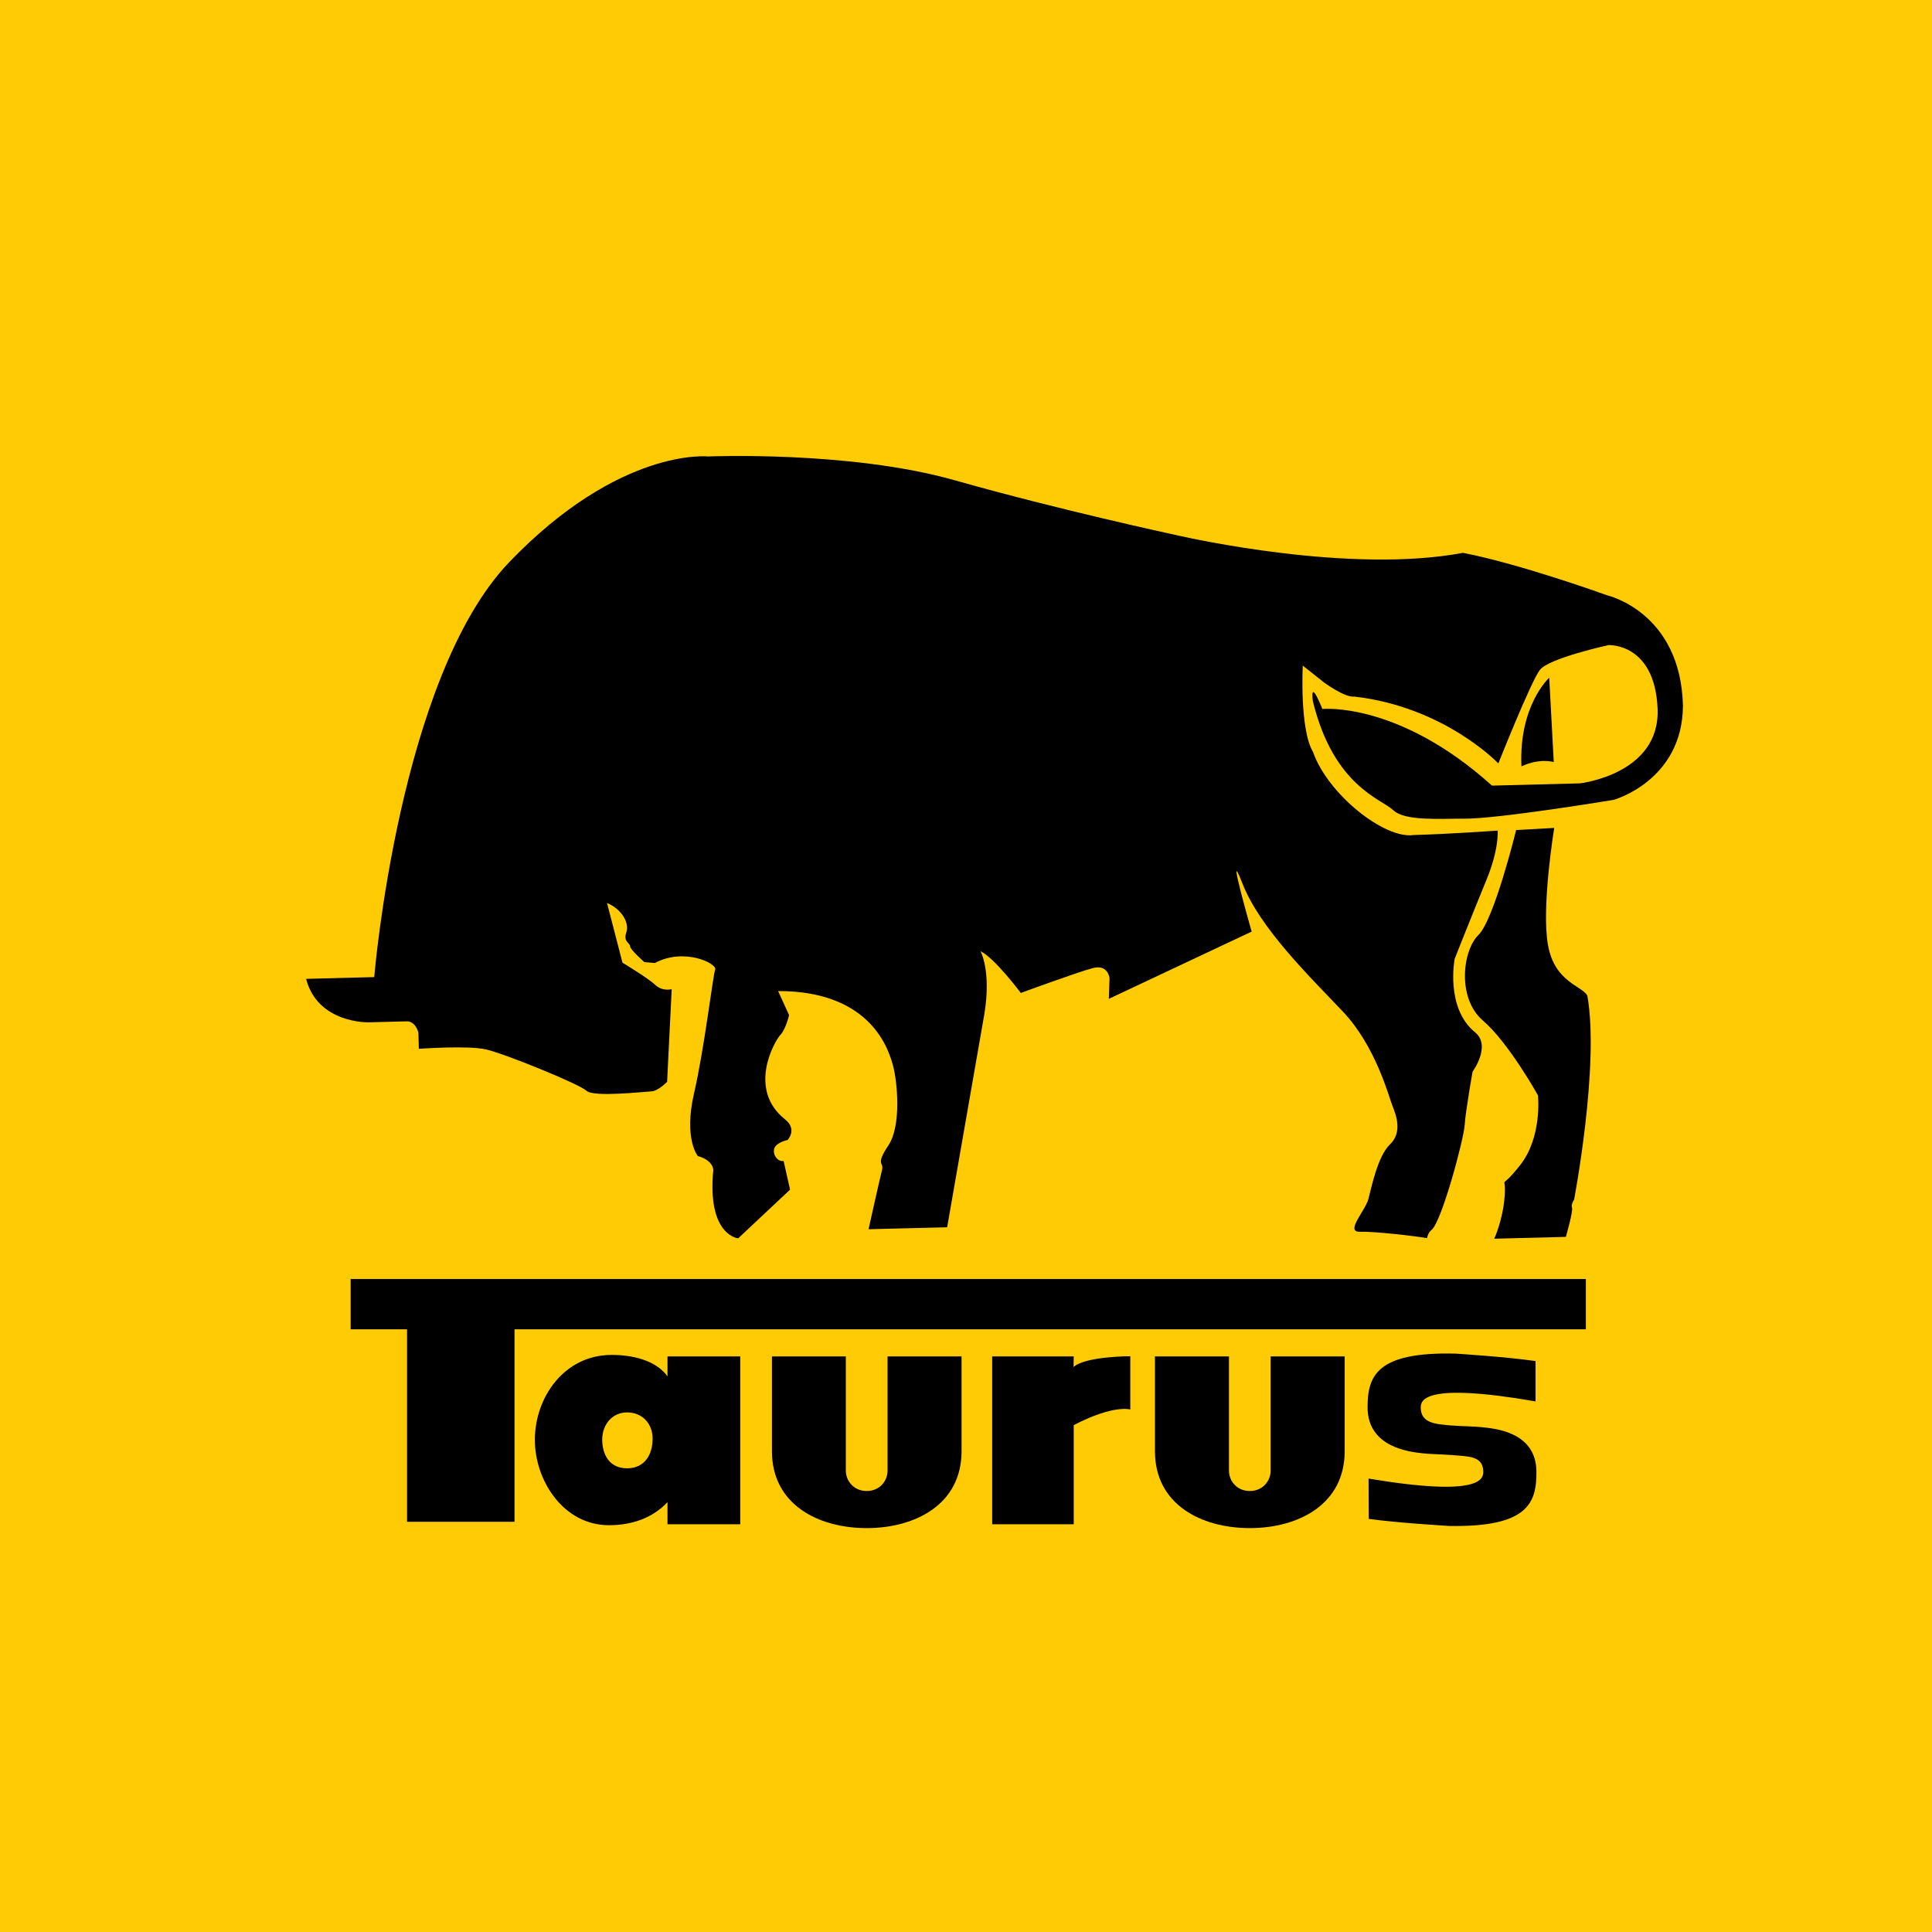 <?xml version="1.0" encoding="utf-8"?>
<!-- Generator: Adobe Illustrator 13.0.0, SVG Export Plug-In . SVG Version: 6.00 Build 14948)  -->
<!DOCTYPE svg PUBLIC "-//W3C//DTD SVG 1.0//EN" "http://www.w3.org/TR/2001/REC-SVG-20010904/DTD/svg10.dtd">
<svg version="1.0" id="Layer_1" xmlns="http://www.w3.org/2000/svg" xmlns:xlink="http://www.w3.org/1999/xlink" x="0px" y="0px"
	 width="192.756px" height="192.756px" viewBox="0 0 192.756 192.756" enable-background="new 0 0 192.756 192.756"
	 xml:space="preserve">
<g>
	<polygon fill-rule="evenodd" clip-rule="evenodd" fill="#FFCB05" points="0,0 192.756,0 192.756,192.756 0,192.756 0,0 	"/>
	<path fill-rule="evenodd" clip-rule="evenodd" d="M30.541,97.662c1.152,4.467,6.221,4.336,6.221,4.336s2.852-0.074,3.808-0.098
		c0.918-0.02,1.172,1.123,1.172,1.123l0.048,1.617c0,0,4.835-0.357,6.69,0.059c1.855,0.414,9.317,3.451,10.03,4.125
		c0.703,0.674,5.762,0.088,6.456,0.064c0.693-0.016,1.591-0.957,1.591-0.957l0.459-9.24c0,0-0.918,0.254-1.631-0.42
		c-0.713-0.678-3.281-2.226-3.281-2.226l-1.543-5.957c1.523,0.649,2.246,2.021,1.924,2.949c-0.322,0.933,0.371,1.025,0.381,1.377
		c0.01,0.347,1.426,1.577,1.426,1.577l1.045,0.088c2.95-1.577,6.231,0.068,6.016,0.654c-0.224,0.581-1.074,7.871-2.119,12.398
		c-1.035,4.521,0.391,6.211,0.391,6.211s1.397,0.316,1.543,1.348c-0.645,6.596,2.48,6.859,2.48,6.859l5.176-4.857l-0.645-2.871
		c-0.458,0.127-1.054-0.436-0.957-1.133c0.098-0.689,1.357-0.953,1.357-0.953s1.016-1.064-0.273-2.07
		c-3.77-3.018-1.016-7.818-0.45-8.408c0.557-0.59,0.869-1.982,0.869-1.982l-1.094-2.398c9.454-0.008,11.104,6.066,11.495,7.555
		c0.381,1.49,0.84,5.859-0.498,7.852c-1.328,1.998-0.419,1.627-0.625,2.441c-0.215,0.811-1.348,5.914-1.348,5.914l7.842-0.195
		l3.72-21.32c0.693-4.281-0.391-6.22-0.391-6.22c1.396,0.654,4.023,4.165,4.023,4.165s5.713-2.105,7.208-2.49
		c1.494-0.381,1.641,0.996,1.641,0.996l-0.069,2.08l14.249-6.709c0,0-2.656-9.278-0.928-4.82c1.729,4.454,6.699,9.287,10.01,12.779
		c3.321,3.492,4.601,8.529,4.972,9.443c0.371,0.918,0.996,2.633-0.244,3.818c-1.24,1.182-1.856,4.307-2.168,5.475
		c-0.313,1.162-2.345,3.291-0.841,3.252c1.495-0.045,5.548,0.434,6.7,0.635c0,0,0.049-0.494,0.449-0.82
		c1.016-0.83,3.223-9.078,3.301-10.459c0.088-1.393,0.791-5.332,0.791-5.332s1.895-2.584,0.244-3.926
		c-2.988-2.438-2.031-7.331-2.031-7.331s1.846-4.658,3.145-7.812c1.309-3.144,1.143-4.98,1.143-4.98s-4.834,0.347-8.408,0.444
		c-2.872,0.415-8.526-4.053-10.011-8.281c-1.357-2.291-1.025-8.624-1.025-8.624l2.109,1.675c0,0,2.119,1.558,3.037,1.416
		c9.024,1.04,14.366,6.67,14.366,6.67s3.242-8.154,4.141-9.326c0.889-1.177,6.856-2.48,6.856-2.48s4.608-0.235,4.892,6.329
		c0.284,6.572-7.764,7.466-7.764,7.466l-8.76,0.225c-9.336-8.414-16.924-7.647-16.924-7.647s-1.241-3.194-0.947-0.776
		c2.069,8.477,6.826,9.742,8.008,10.864c1.181,1.124,4.629,0.84,7.061,0.86c3.457,0.023,14.941-1.88,14.941-1.88
		s6.876-1.905,6.914-9.405c-0.233-9.336-7.548-10.997-7.548-10.997s-8.614-3.125-14.405-4.243c-11.25,2.133-27.384-1.5-28.312-1.705
		s-11.944-2.578-22.403-5.538c-10.449-2.964-24.62-2.373-24.62-2.373s-8.789-0.928-19.806,10.537
		c-11.006,11.47-13.477,41.408-13.477,41.408L30.541,97.662L30.541,97.662z"/>
	<path fill-rule="evenodd" clip-rule="evenodd" d="M53.462,100.879c-0.108,0.465-0.41,2.092-0.752,2.326
		c-0.342,0.238-0.908,0.371-1.259,0.264c-0.352-0.104-0.713-0.787-0.713-0.787s0.449-0.473,0.908-0.719
		c0.449-0.238,1.328-1.992,1.328-1.992S53.56,100.416,53.462,100.879L53.462,100.879z"/>
	<path fill-rule="evenodd" clip-rule="evenodd" d="M154.568,67.617c0,0-3.047,2.739-2.773,8.843c1.826-0.855,3.223-0.43,3.223-0.43
		L154.568,67.617L154.568,67.617z"/>
	<path fill-rule="evenodd" clip-rule="evenodd" d="M155.066,82.603l-3.799,0.21c0,0-2.188,8.94-3.77,10.479
		c-1.572,1.538-2.148,6.284,0.449,8.526c2.598,2.234,5.498,7.471,5.498,7.471s0.449,4.141-1.787,6.967
		c-2.236,2.822-1.367,0.611-1.533,3.033c-0.166,2.432-1.045,4.297-1.045,4.297l7.148-0.182c0,0,0.733-2.559,0.615-2.9
		c-0.127-0.342,0.205-0.814,0.205-0.814s2.549-13.326,1.328-20.328c-0.487-1.025-3.262-1.305-3.936-5.093
		C153.768,90.479,155.066,82.603,155.066,82.603L155.066,82.603z"/>
	<polygon fill-rule="evenodd" clip-rule="evenodd" points="34.984,127.609 158.222,127.609 158.222,132.625 51.333,132.625 
		51.333,151.828 40.61,151.828 40.61,132.625 34.984,132.625 34.984,127.609 	"/>
	<path fill-rule="evenodd" clip-rule="evenodd" d="M66.597,149.871c-1.484,1.576-3.535,2.299-5.84,2.299
		c-4.541,0-7.393-4.447-7.393-8.516c0-4.229,2.92-8.473,7.657-8.473c2.022,0,4.375,0.494,5.576,2.135v-1.986h7.256v16.748h-7.256
		V149.871L66.597,149.871z M84.39,135.33v11.41c0,0.977,0.762,2.018,2.08,2.018c1.329,0,2.081-1.041,2.081-2.018v-11.41h7.383v9.463
		c0,5.297-4.609,7.666-9.463,7.666c-4.853,0-9.453-2.369-9.453-7.666v-9.463H84.39L84.39,135.33z M62.564,146.492
		c1.806,0,2.548-1.441,2.548-2.955c0-1.508-1.035-2.621-2.548-2.621c-1.515,0-2.481,1.254-2.481,2.695
		C60.083,145.164,60.825,146.492,62.564,146.492L62.564,146.492L62.564,146.492z"/>
	<path fill-rule="evenodd" clip-rule="evenodd" d="M112.77,140.627c0,0-1.64-0.521-5.644,1.559v9.893H98.99V135.33h8.136
		l-0.02,1.059c1.171-1.078,5.663-1.078,5.663-1.078V140.627L112.77,140.627z"/>
	<path fill-rule="evenodd" clip-rule="evenodd" d="M122.614,135.33v11.41c0,0.977,0.752,2.018,2.08,2.018
		c1.318,0,2.08-1.041,2.08-2.018v-11.41h7.384v9.463c0,5.297-4.61,7.666-9.464,7.666c-4.863,0-9.463-2.369-9.463-7.666v-9.463
		H122.614L122.614,135.33z"/>
	<path fill-rule="evenodd" clip-rule="evenodd" d="M144.871,145.174c-1.113-0.088-2.256-0.094-2.988-0.182
		c-1.162-0.141-5.44-0.547-5.44-4.58c0-3.115,0.879-5.557,8.771-5.361c0.801,0.055,4.971,0.316,7.988,0.742v4.023
		c-11.221-1.939-11.465-0.092-11.455,0.654c0.039,1.588,1.562,1.602,3.145,1.764L144.871,145.174L144.871,145.174z"/>
	<path fill-rule="evenodd" clip-rule="evenodd" d="M144.861,142.225c1.123,0.082,2.256,0.082,2.998,0.166
		c1.152,0.137,5.41,0.404,5.43,4.443c0.02,3.115-0.84,5.557-8.73,5.41c-0.811-0.059-4.972-0.293-7.999-0.703l-0.02-4.023
		c11.231,1.879,11.466,0.023,11.446-0.719c-0.039-1.582-1.543-1.479-3.125-1.631V142.225L144.861,142.225z"/>
</g>
</svg>
